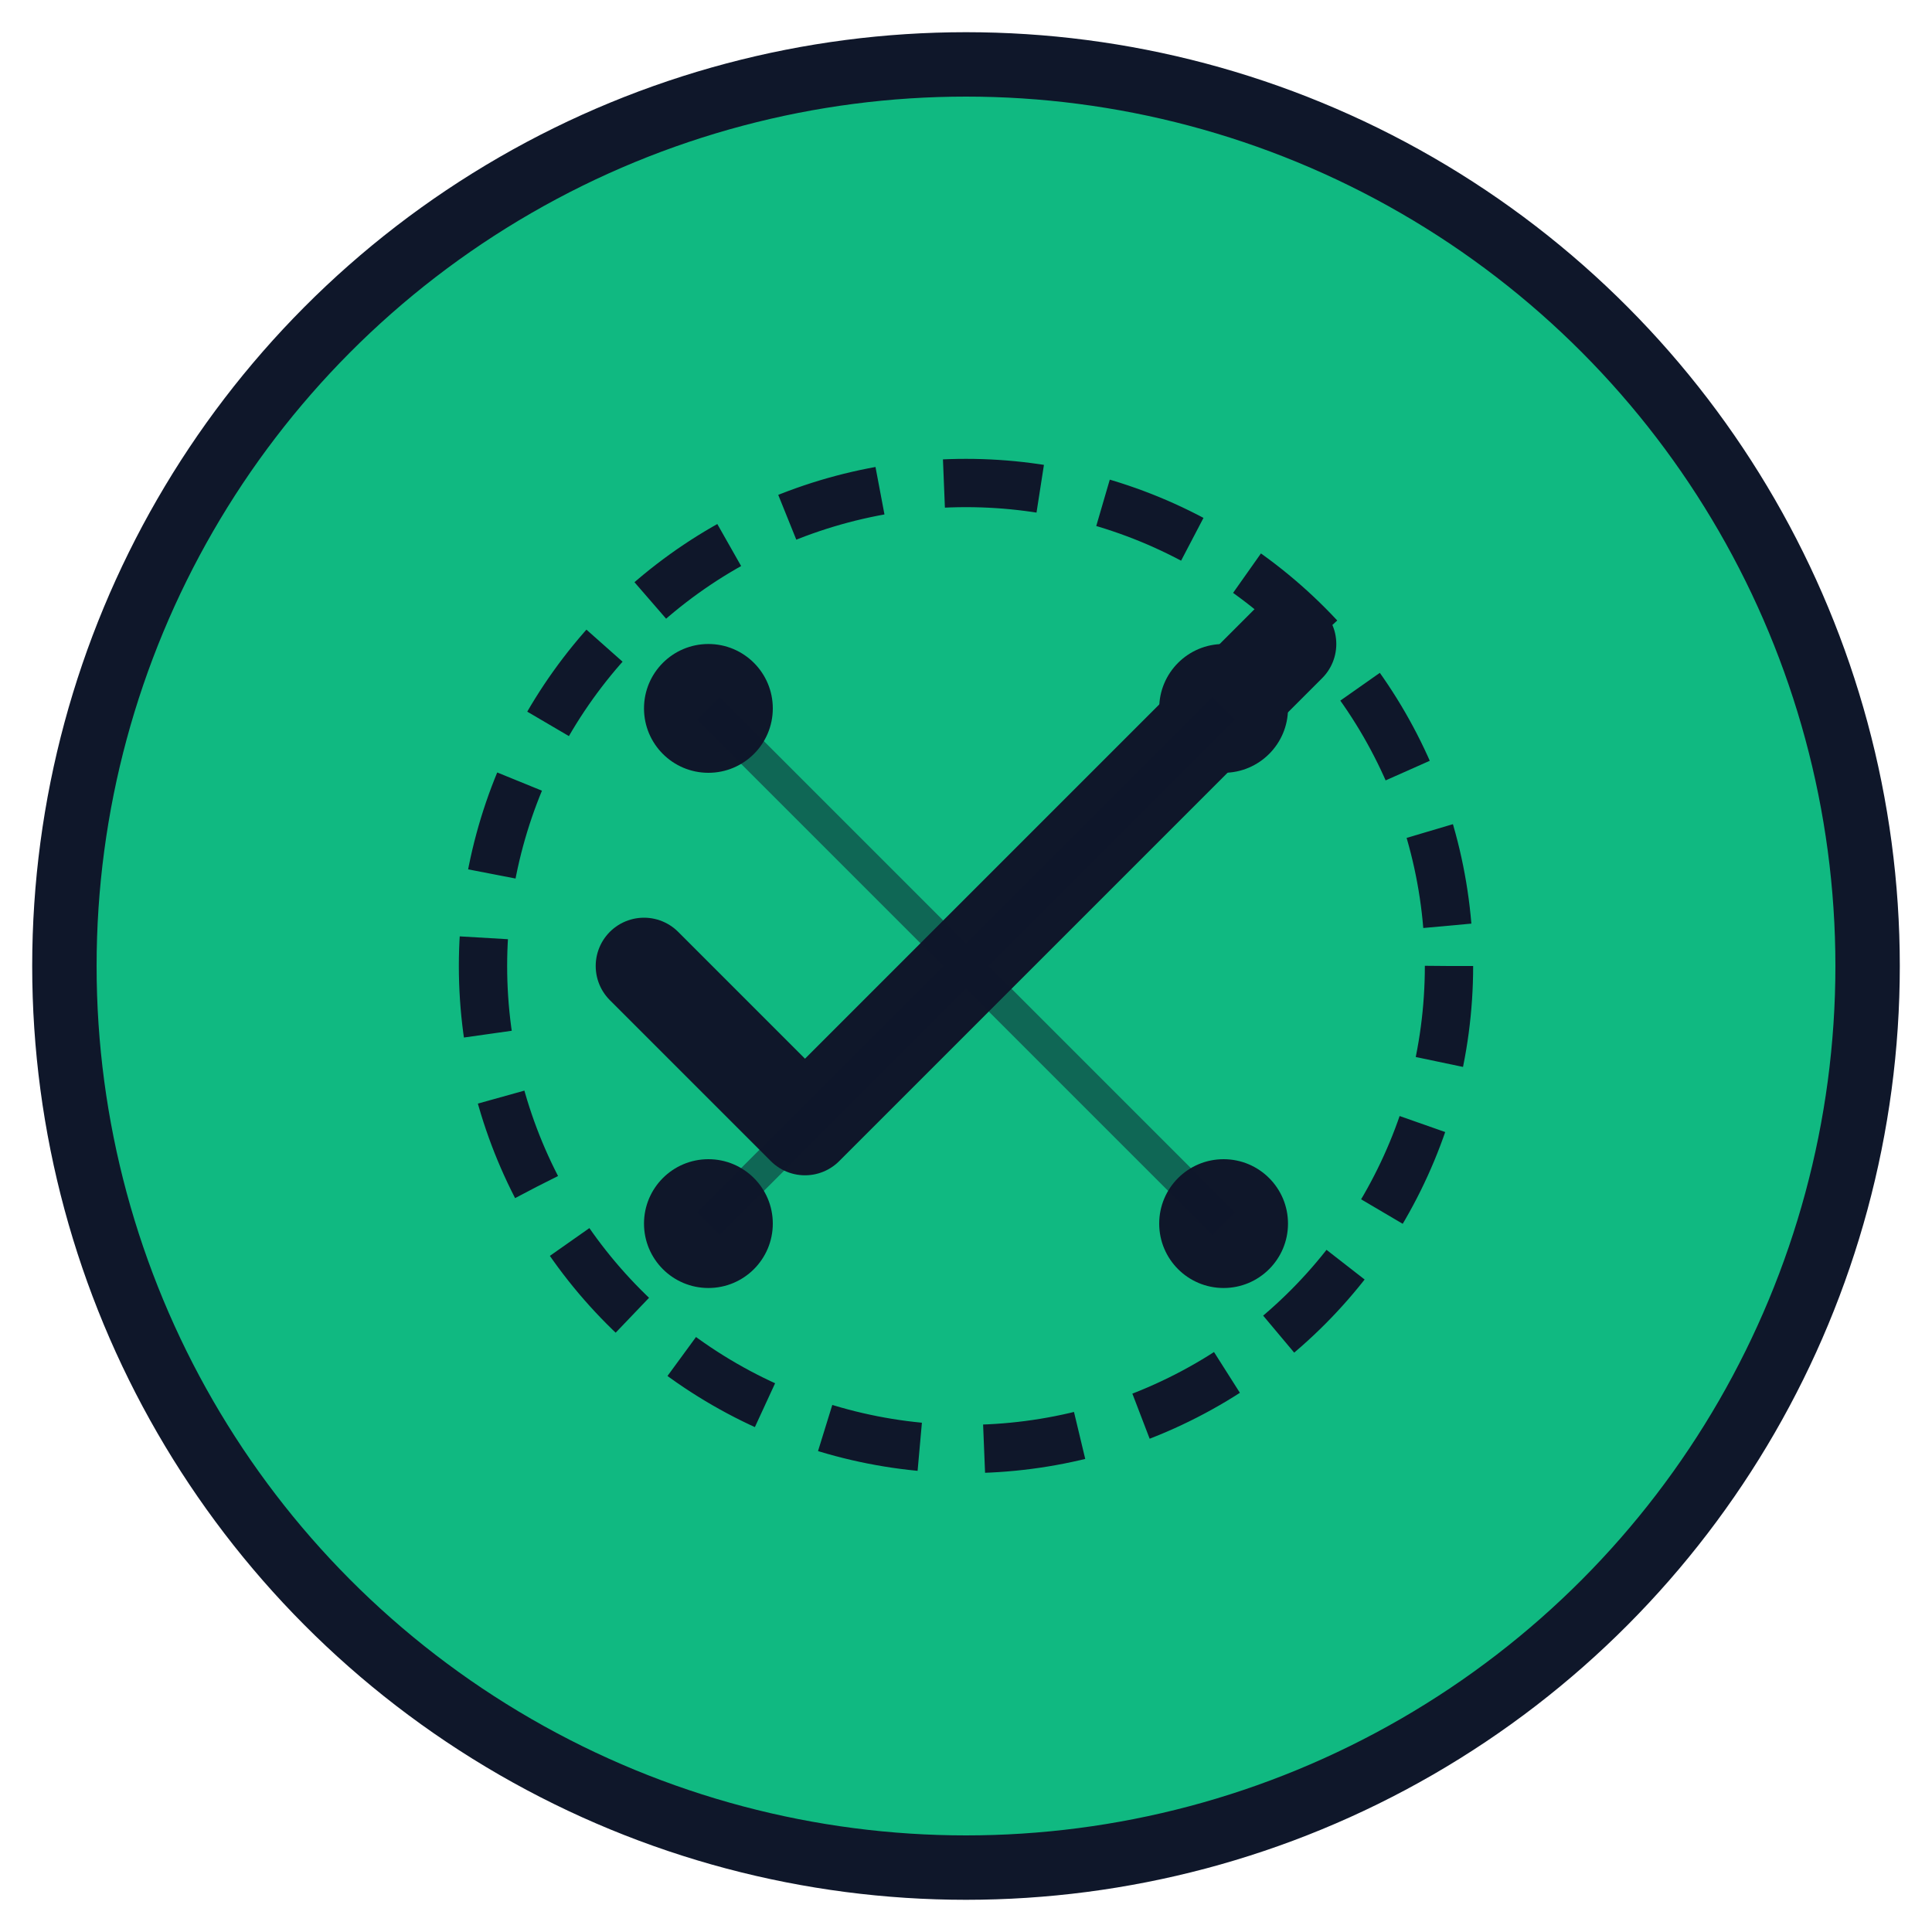 <svg width="60" height="60" viewBox="0 0 60 60" fill="none" xmlns="http://www.w3.org/2000/svg">
  <circle cx="30" cy="30" r="28" fill="#10B981" stroke="#0F172A" stroke-width="2"/>
  <path d="M20 30 L25 35 L40 20" stroke="#0F172A" stroke-width="3" stroke-linecap="round" stroke-linejoin="round"/>
  <circle cx="30" cy="30" r="15" fill="none" stroke="#0F172A" stroke-width="1.5" stroke-dasharray="3,2"/>
  <circle cx="22" cy="22" r="2" fill="#0F172A"/>
  <circle cx="38" cy="22" r="2" fill="#0F172A"/>
  <circle cx="22" cy="38" r="2" fill="#0F172A"/>
  <circle cx="38" cy="38" r="2" fill="#0F172A"/>
  <path d="M22 22 L30 30 L38 22" stroke="#0F172A" stroke-width="1" opacity="0.5"/>
  <path d="M22 38 L30 30 L38 38" stroke="#0F172A" stroke-width="1" opacity="0.5"/>
</svg>